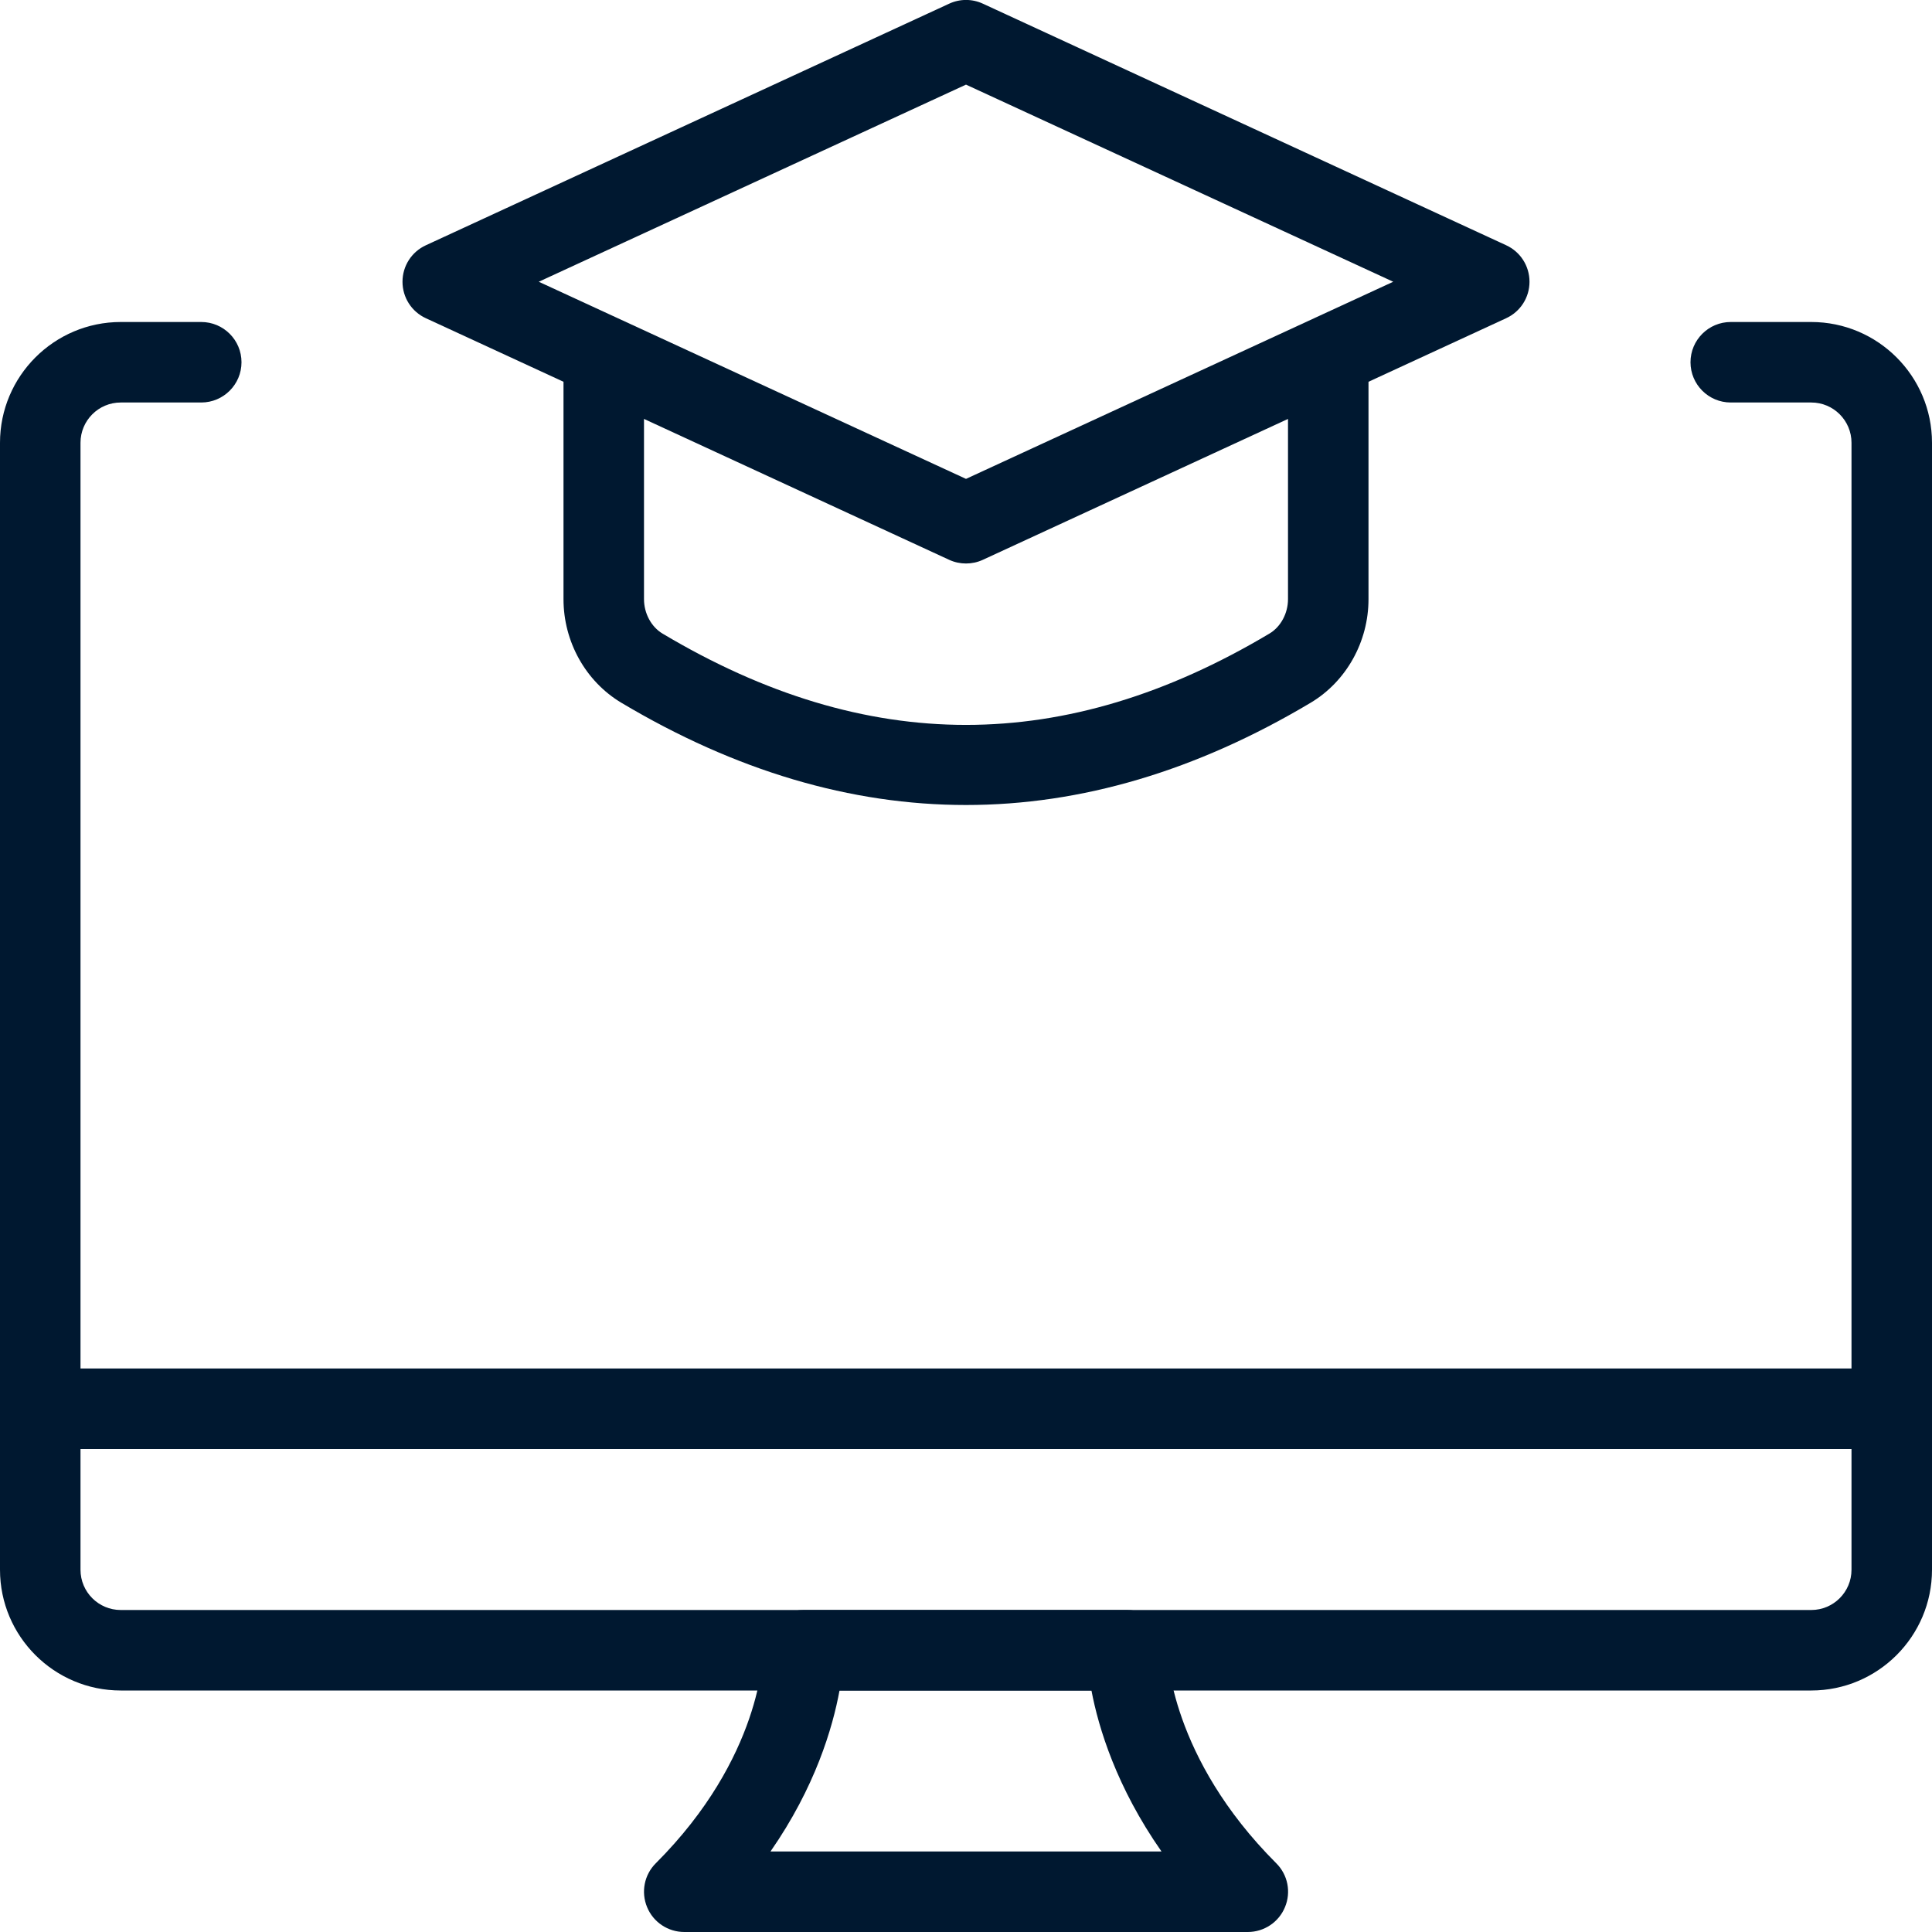 <svg width="30" height="30" viewBox="0 0 30 30" fill="none" xmlns="http://www.w3.org/2000/svg">
<g clip-path="url(#clip0_5143_10304)">
<path d="M28.125 26.25H1.875C0.841 26.25 0 25.409 0 24.375V6.875C0 5.841 0.841 5 1.875 5H3.125C3.47 5 3.75 5.28 3.75 5.625C3.75 5.97 3.47 6.25 3.125 6.25H1.875C1.53 6.25 1.25 6.53 1.25 6.875V24.375C1.25 24.72 1.53 25 1.875 25H28.125C28.47 25 28.75 24.72 28.75 24.375V6.875C28.75 6.53 28.47 6.25 28.125 6.25H26.875C26.53 6.25 26.25 5.97 26.25 5.625C26.25 5.28 26.53 5 26.875 5H28.125C29.159 5 30 5.841 30 6.875V24.375C30 25.409 29.159 26.25 28.125 26.25Z" fill="#001830"/>
<path d="M19.376 30H10.626C10.373 30 10.144 29.848 10.048 29.614C9.951 29.38 10.004 29.111 10.183 28.933C11.828 27.288 11.849 25.695 11.849 25.628C11.851 25.284 12.131 25 12.476 25H17.501C17.844 25 18.124 25.277 18.126 25.621C18.127 25.7 18.176 27.291 19.818 28.933C19.997 29.111 20.051 29.38 19.953 29.614C19.857 29.848 19.628 30 19.376 30ZM11.964 28.75H18.036C17.336 27.749 17.058 26.829 16.948 26.25H13.036C12.929 26.831 12.659 27.75 11.964 28.75Z" fill="#001830"/>
<path d="M29.375 22.5H0.625C0.28 22.5 0 22.22 0 21.875C0 21.53 0.28 21.25 0.625 21.25H29.375C29.72 21.25 30 21.53 30 21.875C30 22.22 29.72 22.5 29.375 22.5Z" fill="#001830"/>
<path d="M15 12.5C13.211 12.5 11.422 11.97 9.646 10.911C9.094 10.58 8.75 9.965 8.75 9.304V5.625C8.75 5.28 9.03 5 9.375 5C9.72 5 10 5.28 10 5.625V9.304C10 9.524 10.113 9.734 10.287 9.838C13.459 11.729 16.541 11.729 19.712 9.838C19.887 9.734 20 9.524 20 9.304V5.625C20 5.28 20.28 5 20.625 5C20.97 5 21.25 5.28 21.25 5.625V9.304C21.25 9.965 20.906 10.58 20.354 10.911C18.578 11.97 16.789 12.5 15 12.5Z" fill="#001830"/>
<path d="M15 8.75C14.911 8.75 14.821 8.731 14.739 8.693L6.614 4.942C6.391 4.84 6.25 4.619 6.25 4.375C6.25 4.131 6.391 3.91 6.614 3.808L14.739 0.057C14.905 -0.02 15.096 -0.02 15.262 0.057L23.387 3.808C23.609 3.91 23.75 4.131 23.75 4.375C23.75 4.619 23.609 4.84 23.386 4.942L15.261 8.693C15.179 8.731 15.089 8.75 15 8.75ZM8.366 4.375L15 7.436L21.634 4.375L15 1.314L8.366 4.375Z" fill="#001830"/>
</g>
<defs>
<clipPath id="clip0_5143_10304">
<rect width="30" height="30" fill="white"/>
</clipPath>
</defs>
</svg>
